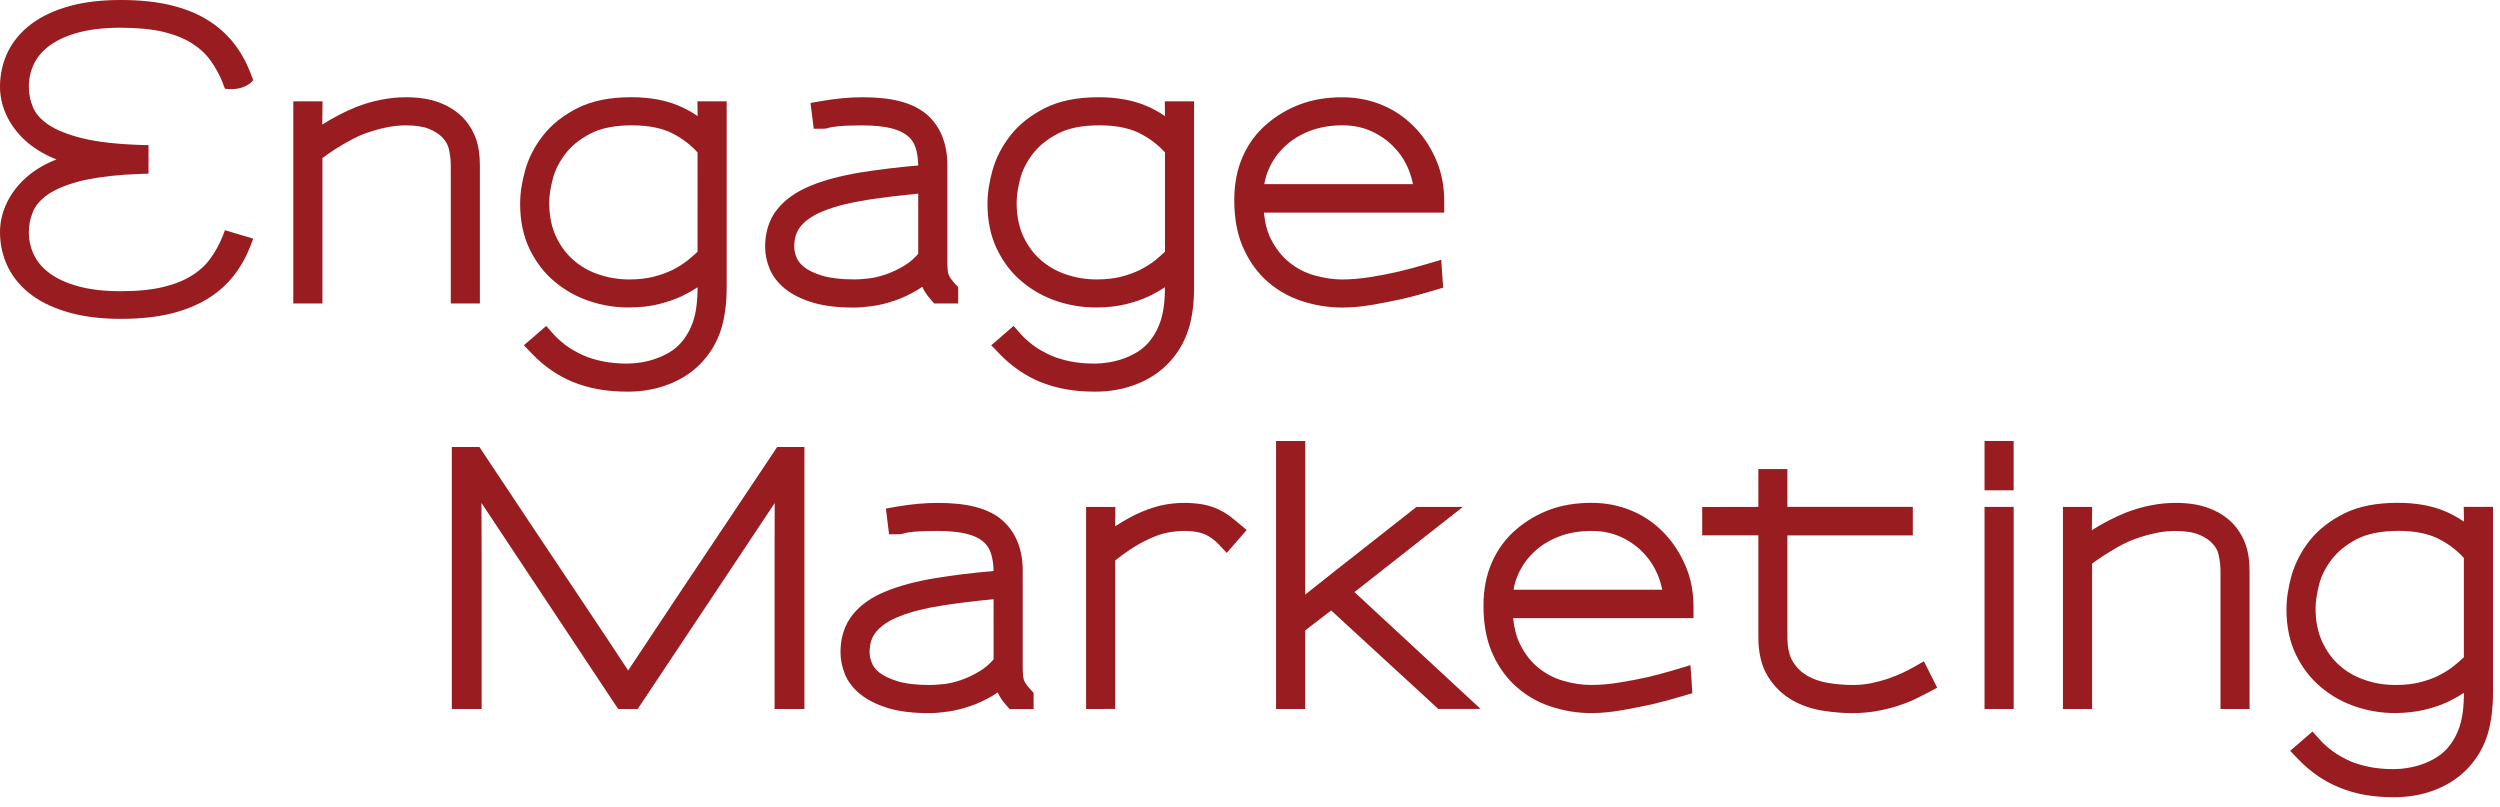 <?xml version="1.0" encoding="utf-8"?>
<!-- Generator: Adobe Illustrator 16.0.0, SVG Export Plug-In . SVG Version: 6.00 Build 0)  -->
<!DOCTYPE svg PUBLIC "-//W3C//DTD SVG 1.1//EN" "http://www.w3.org/Graphics/SVG/1.1/DTD/svg11.dtd">
<svg version="1.1" id="Layer_1" xmlns="http://www.w3.org/2000/svg" xmlns:xlink="http://www.w3.org/1999/xlink" x="0px" y="0px"
	 width="96px" height="31px" viewBox="0 0 96 31" enable-background="new 0 0 96 31" xml:space="preserve">
<g>
	<g>
		<path fill="#991C20" d="M17.741,11.653H18h0.427V6.357c0-0.401-0.047-0.753-0.163-1.061c-0.111-0.296-0.279-0.564-0.498-0.792
			c-0.257-0.256-0.569-0.445-0.922-0.576c-0.37-0.134-0.783-0.193-1.244-0.193c-0.316-0.002-0.631,0.029-0.951,0.092
			c-0.323,0.06-0.652,0.156-0.985,0.288c-0.435,0.176-0.864,0.399-1.289,0.667l0.01-0.891h-0.694h-0.429v7.762h0.69h0.429V6.07
			c0.065-0.05,0.137-0.102,0.217-0.158c0.147-0.104,0.308-0.208,0.479-0.311c0.168-0.102,0.336-0.197,0.503-0.282
			c0.164-0.085,0.308-0.148,0.434-0.192c0.589-0.213,1.111-0.313,1.558-0.313c0.396,0,0.697,0.05,0.89,0.13
			c0.228,0.092,0.392,0.2,0.507,0.315c0.149,0.152,0.229,0.296,0.267,0.458c0.05,0.217,0.074,0.434,0.074,0.654v5.281H17.741"/>
	</g>
	<g>
		<path fill="#991C20" d="M24.102,15.039c-0.396,0-0.766-0.028-1.116-0.09l0,0c-0.349-0.062-0.687-0.16-1.009-0.29l0,0
			c-0.264-0.109-0.527-0.253-0.792-0.432l0,0c-0.268-0.184-0.52-0.396-0.755-0.643l0,0l-0.314-0.326l0.344-0.295l0.514-0.448
			l0.282,0.32c0.106,0.118,0.257,0.259,0.453,0.411l0,0c0.178,0.137,0.419,0.278,0.72,0.412l0,0
			c0.208,0.089,0.455,0.166,0.739,0.221l0,0c0.273,0.054,0.582,0.083,0.921,0.083l0,0c0.163,0,0.345-0.016,0.541-0.047l0,0
			c0.191-0.03,0.376-0.079,0.562-0.145l0,0c0.181-0.063,0.354-0.146,0.526-0.247l0,0c0.158-0.097,0.298-0.211,0.423-0.352l0,0
			c0.213-0.241,0.371-0.519,0.48-0.846l0,0c0.104-0.31,0.165-0.745,0.166-1.295l0,0c-0.172,0.114-0.357,0.221-0.555,0.318l0,0
			c-0.28,0.137-0.589,0.244-0.933,0.33l0,0c-0.353,0.088-0.746,0.129-1.17,0.129l0,0c-0.507,0-1.003-0.081-1.488-0.243l0,0
			c-0.489-0.162-0.936-0.409-1.331-0.738l0,0c-0.405-0.333-0.729-0.759-0.97-1.252l0,0c-0.249-0.515-0.369-1.104-0.367-1.752l0,0
			c0-0.41,0.069-0.844,0.197-1.298l0,0c0.137-0.481,0.372-0.929,0.694-1.335l0,0c0.333-0.425,0.78-0.77,1.32-1.041l0,0
			c0.573-0.287,1.262-0.415,2.061-0.415l0,0c0.682,0,1.296,0.106,1.827,0.332l0,0c0.25,0.105,0.489,0.237,0.717,0.393l0,0
			L26.781,3.89h0.435h0.688v7.126c0,0.603-0.064,1.137-0.206,1.604l0,0c-0.145,0.479-0.395,0.911-0.737,1.281l0,0
			c-0.331,0.364-0.755,0.646-1.248,0.843l0,0c-0.49,0.197-1.026,0.295-1.595,0.295l0,0C24.112,15.039,24.106,15.039,24.102,15.039
			L24.102,15.039z M22.664,5.134c-0.422,0.222-0.736,0.485-0.96,0.782l0,0c-0.238,0.314-0.395,0.631-0.479,0.958l0,0
			c-0.092,0.358-0.135,0.663-0.135,0.897l0,0v0.014c0,0.495,0.087,0.914,0.248,1.271l0,0c0.168,0.369,0.387,0.667,0.66,0.911l0,0
			c0.277,0.248,0.595,0.437,0.971,0.564l0,0c0.378,0.133,0.773,0.199,1.196,0.2l0,0c0.359,0,0.673-0.038,0.938-0.106l0,0
			c0.281-0.071,0.529-0.162,0.743-0.27l0,0c0.222-0.116,0.413-0.238,0.578-0.371l0,0c0.13-0.107,0.251-0.213,0.362-0.317l0,0V5.855
			c-0.272-0.301-0.588-0.541-0.96-0.731l0,0c-0.388-0.199-0.902-0.311-1.556-0.311l0,0C23.579,4.812,23.049,4.93,22.664,5.134
			L22.664,5.134z"/>
	</g>
	<g>
		<path fill="#991C20" d="M36.066,11.653h-0.193l-0.126-0.144c-0.139-0.155-0.254-0.32-0.331-0.496l0,0
			c-0.063,0.043-0.127,0.084-0.193,0.125l0,0c-0.286,0.171-0.577,0.308-0.875,0.408l0,0c-0.292,0.102-0.579,0.17-0.86,0.208l0,0
			c-0.262,0.037-0.495,0.056-0.706,0.056l0,0c-0.615,0-1.14-0.061-1.579-0.194l0,0c-0.418-0.128-0.769-0.297-1.053-0.525l0,0
			c-0.271-0.215-0.478-0.48-0.602-0.784l0,0c-0.11-0.271-0.167-0.551-0.167-0.833l0,0c-0.002-0.542,0.149-1.042,0.463-1.435l0,0
			c0.306-0.385,0.74-0.681,1.275-0.903l0,0c0.531-0.22,1.172-0.388,1.932-0.515l0,0c0.648-0.104,1.384-0.196,2.209-0.267l0,0
			c-0.004-0.277-0.044-0.507-0.105-0.695l0,0c-0.064-0.186-0.159-0.323-0.304-0.443l0,0c-0.14-0.116-0.345-0.221-0.628-0.292l0,0
			c-0.281-0.069-0.657-0.109-1.115-0.109l0,0c-0.382,0-0.679,0.011-0.882,0.031l0,0c-0.211,0.017-0.353,0.044-0.353,0.047l0,0
			c-0.105,0.024-0.045,0.031-0.245,0.051l0,0h-0.38L31.2,4.567l-0.076-0.614l0.406-0.07c0.564-0.099,1.093-0.149,1.592-0.149l0,0
			c1.076,0.002,1.899,0.182,2.466,0.661l0,0c0.538,0.463,0.793,1.158,0.79,1.948l0,0v3.634c0,0.165,0.003,0.297,0.013,0.389l0,0
			c0.008,0.077,0.019,0.133,0.033,0.17l0,0c0.018,0.048,0.042,0.098,0.078,0.149l0,0c0.033,0.051,0.094,0.128,0.181,0.223l0,0
			l0.111,0.121V11.2v0.453h-0.428H36.066 M33.329,7.671c-0.677,0.104-1.236,0.245-1.668,0.417l0,0
			c-0.427,0.166-0.718,0.368-0.901,0.585l0,0c-0.171,0.204-0.257,0.44-0.262,0.785l0,0c0,0.131,0.027,0.271,0.087,0.427l0,0
			c0.047,0.119,0.134,0.241,0.294,0.37l0,0c0.142,0.117,0.372,0.232,0.69,0.33l0,0c0.297,0.09,0.712,0.145,1.241,0.145l0,0
			c0.129,0,0.313-0.012,0.542-0.036l0,0c0.201-0.024,0.421-0.073,0.66-0.157l0,0c0.231-0.077,0.473-0.19,0.723-0.342l0,0
			c0.188-0.114,0.362-0.26,0.525-0.45l0,0V7.436C34.541,7.504,33.896,7.583,33.329,7.671L33.329,7.671z"/>
	</g>
	<g>
		<path fill="#991C20" d="M45.644,12.62c-0.142,0.476-0.391,0.909-0.734,1.281l0,0c-0.333,0.364-0.754,0.646-1.247,0.843l0,0
			c-0.492,0.197-1.028,0.295-1.597,0.295l0,0c-0.005,0-0.01,0-0.016,0l0,0c-0.396,0-0.766-0.028-1.113-0.09l0,0
			c-0.352-0.062-0.688-0.16-1.009-0.29l0,0c-0.267-0.109-0.531-0.254-0.794-0.432l0,0c-0.267-0.184-0.521-0.396-0.754-0.641l0,0
			l-0.317-0.327l0.343-0.296l0.515-0.448l0.284,0.32c0.104,0.118,0.256,0.259,0.451,0.411l0,0c0.176,0.137,0.418,0.279,0.718,0.412
			l0,0c0.209,0.089,0.458,0.166,0.738,0.221l0,0c0.274,0.054,0.583,0.083,0.923,0.083l0,0c0.165,0,0.345-0.016,0.541-0.047l0,0
			c0.192-0.03,0.379-0.079,0.562-0.143l0,0c0.179-0.064,0.355-0.147,0.525-0.249l0,0c0.159-0.097,0.299-0.211,0.424-0.352l0,0
			c0.213-0.241,0.37-0.52,0.479-0.846l0,0c0.105-0.31,0.168-0.745,0.168-1.296l0,0c-0.173,0.115-0.357,0.222-0.556,0.319l0,0
			c-0.28,0.137-0.591,0.244-0.931,0.33l0,0c-0.355,0.088-0.748,0.129-1.172,0.129l0,0c-0.505,0-1.003-0.081-1.489-0.243l0,0
			c-0.489-0.162-0.936-0.409-1.329-0.738l0,0c-0.408-0.333-0.73-0.759-0.97-1.252l0,0c-0.25-0.515-0.368-1.104-0.368-1.752l0,0
			c0-0.41,0.069-0.844,0.198-1.299l0,0c0.136-0.48,0.372-0.928,0.693-1.333l0,0c0.333-0.425,0.78-0.77,1.319-1.042l0,0
			c0.573-0.286,1.263-0.414,2.062-0.414l0,0c0.683,0,1.295,0.106,1.83,0.332l0,0c0.25,0.105,0.487,0.237,0.714,0.393l0,0
			L44.729,3.89h0.436h0.687v7.126c0,0.603-0.063,1.137-0.204,1.604l0,0 M40.614,5.134c-0.423,0.222-0.736,0.485-0.962,0.782l0,0
			c-0.24,0.314-0.393,0.631-0.479,0.956l0,0c-0.091,0.36-0.134,0.665-0.134,0.899l0,0v0.014c0,0.495,0.085,0.913,0.246,1.271l0,0
			c0.169,0.369,0.388,0.67,0.662,0.911l0,0c0.276,0.25,0.596,0.437,0.972,0.564l0,0c0.376,0.133,0.771,0.199,1.196,0.2l0,0
			c0.359,0,0.673-0.038,0.939-0.106l0,0c0.281-0.071,0.525-0.162,0.74-0.27l0,0c0.222-0.116,0.417-0.24,0.579-0.371l0,0
			c0.129-0.107,0.25-0.213,0.362-0.317l0,0V5.853c-0.272-0.299-0.589-0.539-0.96-0.729l0,0c-0.389-0.199-0.903-0.311-1.556-0.311
			l0,0C41.53,4.812,40.999,4.93,40.614,5.134L40.614,5.134z"/>
	</g>
	<g>
		<path fill="#991C20" d="M49.967,11.554c-0.528-0.177-1.008-0.461-1.418-0.854l0,0c-0.354-0.345-0.636-0.77-0.84-1.256l0,0
			c-0.214-0.509-0.313-1.099-0.313-1.763l0,0c0-0.604,0.103-1.16,0.32-1.658l0,0c0.215-0.495,0.529-0.92,0.93-1.261l0,0
			c0.371-0.321,0.795-0.572,1.273-0.753l0,0c0.487-0.186,1.036-0.275,1.632-0.273l0,0c0.537-0.002,1.057,0.101,1.542,0.305l0,0
			c0.491,0.206,0.928,0.516,1.305,0.925l0,0c0.312,0.341,0.566,0.74,0.76,1.199l0,0c0.203,0.474,0.3,0.999,0.3,1.568l0,0v0.43
			h-6.924c0.038,0.396,0.126,0.727,0.259,0.996l0,0c0.195,0.391,0.433,0.688,0.713,0.913l0,0c0.288,0.233,0.602,0.398,0.959,0.5l0,0
			c0.371,0.104,0.725,0.159,1.06,0.16l0,0c0.35,0,0.715-0.033,1.094-0.092l0,0c0.395-0.063,0.756-0.134,1.081-0.21l0,0
			c0.326-0.076,0.703-0.175,1.129-0.303l0,0l0.514-0.153l0.037,0.536l0.038,0.535l-0.33,0.098c-0.464,0.14-0.874,0.252-1.228,0.333
			l0,0c-0.352,0.08-0.727,0.153-1.131,0.224l0,0c-0.42,0.072-0.81,0.11-1.177,0.11l0,0c-0.006,0-0.01,0-0.018,0l0,0
			C50.998,11.808,50.475,11.721,49.967,11.554L49.967,11.554z M54.087,6.502c-0.137-0.329-0.324-0.614-0.569-0.864l0,0
			c-0.242-0.253-0.528-0.45-0.864-0.603l0,0c-0.327-0.146-0.69-0.222-1.104-0.223l0,0c-0.476,0.001-0.892,0.077-1.259,0.219l0,0
			c-0.379,0.146-0.69,0.341-0.951,0.588l0,0c-0.265,0.246-0.466,0.53-0.612,0.856l0,0c-0.083,0.191-0.146,0.389-0.179,0.595l0,0
			h5.709l0,0C54.221,6.878,54.163,6.689,54.087,6.502L54.087,6.502z"/>
	</g>
	<g>
		<path fill="#991C20" d="M30.175,27.225h-0.431V26.8c-0.001-2.226-0.001-4.073,0-5.544l0,0c0-0.733,0.001-1.383,0.005-1.94l0,0
			c-0.405,0.612-0.89,1.343-1.452,2.186l0,0c-0.978,1.468-2.206,3.31-3.684,5.535l0,0l-0.128,0.188h-0.229h-0.517l-0.127-0.188
			c-1.471-2.217-2.693-4.06-3.673-5.537l0,0c-0.562-0.849-1.046-1.579-1.451-2.188l0,0c0.004,0.562,0.007,1.22,0.007,1.961l0,0
			c0,1.46,0,3.303,0,5.528l0,0v0.425h-0.43H17.35V17.166h0.429h0.633l0.127,0.194c1.47,2.212,2.701,4.06,3.691,5.538l0,0
			c0.787,1.176,1.418,2.124,1.891,2.848l0,0c0.479-0.724,1.109-1.672,1.892-2.848l0,0c0.988-1.479,2.222-3.326,3.701-5.538l0,0
			l0.127-0.194h0.229h0.819v10.059h-0.43l0,0H30.175"/>
	</g>
	<g>
		<path fill="#991C20" d="M34.095,27.191c-0.417-0.133-0.766-0.3-1.051-0.527l0,0c-0.268-0.215-0.48-0.481-0.602-0.782l0,0
			c-0.108-0.268-0.167-0.553-0.167-0.836l0,0c-0.003-0.542,0.149-1.04,0.463-1.436l0,0c0.305-0.384,0.738-0.682,1.275-0.901l0,0
			c0.532-0.22,1.172-0.387,1.93-0.514l0,0c0.65-0.105,1.386-0.196,2.211-0.269l0,0c-0.005-0.277-0.043-0.507-0.108-0.696l0,0
			c-0.063-0.184-0.159-0.321-0.302-0.442l0,0c-0.143-0.119-0.346-0.222-0.629-0.291l0,0c-0.28-0.068-0.655-0.109-1.115-0.109l0,0
			c-0.38,0-0.678,0.011-0.881,0.027l0,0c-0.21,0.023-0.351,0.047-0.351,0.051l0,0c-0.107,0.024-0.05,0.032-0.246,0.049l0,0H34.14
			l-0.046-0.373l-0.075-0.614l0.402-0.071c0.566-0.098,1.098-0.146,1.593-0.146l0,0c1.077,0.002,1.903,0.179,2.468,0.661l0,0
			c0.539,0.465,0.794,1.155,0.79,1.945l0,0v3.636c0,0.166,0.005,0.294,0.012,0.387l0,0c0.008,0.078,0.02,0.134,0.034,0.172l0,0
			c0.02,0.048,0.043,0.098,0.079,0.15l0,0c0.034,0.05,0.095,0.126,0.179,0.219l0,0l0.114,0.125v0.166v0.455h-0.92l-0.127-0.142
			c-0.14-0.156-0.255-0.321-0.33-0.498l0,0c-0.063,0.043-0.126,0.085-0.194,0.128l0,0c-0.285,0.166-0.577,0.306-0.874,0.403l0,0
			c-0.291,0.099-0.578,0.171-0.859,0.209l0,0c-0.264,0.037-0.498,0.057-0.707,0.057l0,0C35.058,27.384,34.537,27.322,34.095,27.191
			L34.095,27.191z M36.221,23.246c-0.679,0.104-1.235,0.242-1.664,0.416l0,0c-0.429,0.166-0.722,0.37-0.901,0.585l0,0
			c-0.172,0.205-0.259,0.441-0.264,0.786l0,0c0,0.133,0.027,0.271,0.088,0.426l0,0c0.045,0.12,0.132,0.24,0.292,0.371l0,0
			c0.144,0.111,0.374,0.231,0.693,0.329l0,0c0.295,0.091,0.711,0.145,1.237,0.145l0,0c0.132,0,0.316-0.012,0.544-0.036l0,0
			c0.201-0.021,0.421-0.073,0.66-0.156l0,0c0.232-0.076,0.471-0.192,0.722-0.343l0,0c0.19-0.116,0.365-0.262,0.526-0.45l0,0V23.01
			C37.436,23.078,36.792,23.157,36.221,23.246L36.221,23.246z"/>
	</g>
	<g>
		<path fill="#991C20" d="M42.395,27.225h-0.689v-7.76h0.429h0.694l-0.01,0.75c0.023-0.015,0.046-0.029,0.069-0.045l0,0
			c0.24-0.158,0.493-0.299,0.76-0.429l0,0c0.277-0.133,0.567-0.237,0.866-0.315l0,0c0.309-0.078,0.634-0.115,0.971-0.115l0,0
			c0.219,0,0.435,0.017,0.644,0.048l0,0c0.225,0.035,0.441,0.103,0.655,0.198l0,0c0.152,0.073,0.289,0.152,0.418,0.244l0,0
			c0.107,0.081,0.219,0.171,0.338,0.271l0,0l0.332,0.281l-0.285,0.327l-0.171,0.195l-0.308,0.355l-0.324-0.342
			c-0.15-0.154-0.307-0.267-0.469-0.347l0,0c-0.204-0.096-0.478-0.154-0.83-0.154l0,0c-0.196,0-0.409,0.019-0.64,0.064l0,0
			c-0.213,0.038-0.455,0.118-0.729,0.248l0,0c-0.246,0.112-0.491,0.249-0.736,0.413l0,0c-0.194,0.13-0.38,0.266-0.556,0.408l0,0
			v5.703H42.395L42.395,27.225z"/>
	</g>
	<g>
		<path fill="#991C20" d="M55.233,27.225l-4.117-3.783l-0.995,0.765v3.019h-0.432h-0.688V16.934h0.431h0.688v4.867v1.031
			c0.176-0.14,0.357-0.284,0.537-0.425l0,0c0.395-0.317,0.795-0.632,1.192-0.941l0,0l2.544-2.001h1.78l-4.163,3.271l4.846,4.488
			H55.233z"/>
	</g>
	<g>
		<path fill="#991C20" d="M59.538,27.127c-0.531-0.174-1.007-0.463-1.417-0.853l0,0c-0.354-0.344-0.64-0.768-0.843-1.254l0,0
			c-0.216-0.512-0.312-1.101-0.312-1.765l0,0c-0.002-0.604,0.104-1.161,0.322-1.657l0,0c0.215-0.493,0.528-0.922,0.93-1.263l0,0
			c0.367-0.321,0.795-0.572,1.271-0.755l0,0c0.49-0.185,1.036-0.271,1.633-0.271l0,0c0.539,0,1.056,0.101,1.541,0.305l0,0
			c0.492,0.206,0.93,0.517,1.305,0.925l0,0c0.312,0.341,0.564,0.741,0.758,1.194l0,0c0.206,0.479,0.305,1.003,0.305,1.57l0,0v0.434
			h-6.926c0.039,0.393,0.128,0.725,0.26,0.993l0,0c0.195,0.393,0.431,0.689,0.709,0.914l0,0c0.292,0.234,0.607,0.398,0.957,0.5l0,0
			c0.375,0.108,0.729,0.158,1.066,0.158l0,0c0.345,0,0.71-0.029,1.089-0.093l0,0c0.396-0.062,0.756-0.134,1.086-0.207l0,0
			c0.323-0.074,0.702-0.179,1.127-0.305l0,0l0.513-0.156l0.04,0.539l0.033,0.538l-0.327,0.098c-0.464,0.138-0.875,0.247-1.229,0.331
			l0,0c-0.351,0.078-0.726,0.151-1.131,0.223l0,0c-0.418,0.072-0.809,0.112-1.176,0.112l0,0c-0.006,0-0.008,0-0.018,0l0,0
			C60.572,27.384,60.045,27.295,59.538,27.127L59.538,27.127z M63.831,22.646c-0.04-0.193-0.097-0.384-0.172-0.57l0,0l0,0
			c-0.141-0.329-0.324-0.611-0.57-0.864l0,0c-0.243-0.249-0.527-0.448-0.864-0.601l0,0c-0.33-0.146-0.689-0.223-1.104-0.223l0,0
			c-0.478,0-0.893,0.074-1.26,0.216l0,0c-0.379,0.148-0.692,0.342-0.953,0.59l0,0c-0.261,0.247-0.462,0.528-0.609,0.857l0,0
			c-0.087,0.19-0.146,0.389-0.178,0.595l0,0H63.831L63.831,22.646z"/>
	</g>
	<g>
		<path fill="#991C20" d="M73.532,26.849c-0.204,0.098-0.427,0.183-0.676,0.263l0,0c-0.252,0.08-0.522,0.144-0.809,0.197l0,0
			c-0.286,0.046-0.583,0.075-0.887,0.075l0,0c-0.012,0-0.021,0-0.029,0l0,0c-0.357,0-0.729-0.031-1.117-0.09l0,0
			c-0.421-0.064-0.817-0.196-1.179-0.4l0,0c-0.381-0.213-0.698-0.522-0.939-0.904l0,0c-0.265-0.423-0.375-0.938-0.375-1.526l0,0
			v-3.906h-2.157v-0.43v-0.659l2.157-0.004v-1.453h0.427h0.688v0.428v1.025h4.816v0.432v0.662h-4.816v3.905
			c0,0.432,0.083,0.741,0.207,0.94l0,0c0.15,0.241,0.328,0.411,0.551,0.543l0,0c0.239,0.136,0.506,0.229,0.81,0.279l0,0
			c0.329,0.053,0.649,0.078,0.951,0.078l0,0c0.239,0,0.474-0.023,0.699-0.069l0,0c0.236-0.049,0.455-0.109,0.657-0.176l0,0
			c0.211-0.075,0.393-0.152,0.559-0.227l0,0c0.171-0.081,0.31-0.151,0.412-0.212l0,0l0.395-0.226l0.205,0.406l0.305,0.607
			l-0.367,0.197c-0.139,0.072-0.302,0.152-0.485,0.243l0,0H73.532z"/>
	</g>
	<g>
		<path fill="#991C20" d="M76.206,27.225v-7.76h0.431h0.688v7.76H76.206z M76.637,18.828h-0.431v-1.895h0.431h0.687v1.895h-0.426
			l0,0H76.637z"/>
	</g>
	<g>
		<path fill="#991C20" d="M85.694,27.225h0.256l0,0h0.433v-5.294l0,0c0-0.399-0.05-0.75-0.166-1.058l0,0
			c-0.11-0.299-0.28-0.565-0.499-0.795l0,0c-0.259-0.257-0.564-0.443-0.922-0.573l0,0c-0.365-0.135-0.783-0.194-1.245-0.194l0,0
			c-0.314,0-0.63,0.028-0.947,0.092l0,0c-0.324,0.062-0.651,0.155-0.987,0.287l0,0c-0.435,0.178-0.862,0.398-1.289,0.667l0.01-0.892
			h-0.69h-0.431v7.76h0.691h0.428v-5.58l0,0c0.063-0.052,0.137-0.103,0.218-0.158l0,0c0.146-0.103,0.306-0.207,0.478-0.309l0,0
			c0.17-0.106,0.335-0.202,0.503-0.286l0,0c0.166-0.084,0.31-0.146,0.437-0.191l0,0c0.59-0.214,1.107-0.312,1.555-0.312l0,0
			c0.399,0,0.697,0.053,0.891,0.131l0,0c0.225,0.09,0.391,0.2,0.505,0.315l0,0c0.152,0.149,0.233,0.295,0.269,0.461l0,0
			c0.05,0.212,0.075,0.429,0.075,0.65v5.279H85.694z"/>
	</g>
	<g>
		<path fill="#991C20" d="M95.525,28.196c-0.145,0.476-0.391,0.907-0.736,1.279l0,0c-0.332,0.363-0.756,0.645-1.247,0.842l0,0
			c-0.498,0.199-1.034,0.297-1.615,0.297l0,0c-0.395,0-0.764-0.03-1.113-0.09l0,0c-0.347-0.062-0.687-0.158-1.006-0.294l0,0
			c-0.267-0.108-0.531-0.251-0.796-0.429l0,0c-0.267-0.185-0.517-0.396-0.756-0.643l0,0l-0.313-0.327l0.343-0.295l0.514-0.446
			l0.284,0.315c0.103,0.122,0.259,0.264,0.454,0.414l0,0c0.178,0.138,0.416,0.275,0.716,0.413l0,0c0.212,0.09,0.456,0.163,0.74,0.22
			l0,0c0.276,0.054,0.585,0.083,0.92,0.083l0,0c0.166,0,0.348-0.014,0.543-0.048l0,0c0.189-0.03,0.381-0.077,0.561-0.143l0,0
			c0.18-0.062,0.357-0.146,0.527-0.25l0,0c0.157-0.093,0.298-0.212,0.426-0.35l0,0c0.211-0.241,0.367-0.517,0.478-0.846l0,0
			c0.103-0.311,0.166-0.741,0.166-1.295l0,0c-0.172,0.115-0.355,0.22-0.555,0.317l0,0c-0.278,0.138-0.59,0.248-0.936,0.33l0,0
			c-0.354,0.085-0.742,0.131-1.168,0.131l0,0c-0.506,0.001-1.003-0.083-1.488-0.243l0,0c-0.488-0.162-0.936-0.409-1.331-0.74l0,0
			c-0.404-0.333-0.728-0.756-0.969-1.249l0,0c-0.249-0.516-0.369-1.106-0.367-1.754l0,0c0-0.409,0.071-0.846,0.195-1.3l0,0
			c0.143-0.479,0.373-0.928,0.693-1.335l0,0c0.337-0.423,0.783-0.769,1.322-1.04l0,0c0.574-0.284,1.261-0.412,2.061-0.412l0,0
			c0.685,0,1.299,0.104,1.829,0.329l0,0c0.249,0.106,0.488,0.241,0.715,0.395l0,0l-0.008-0.569h0.437h0.687v7.122
			C95.73,27.192,95.665,27.727,95.525,28.196L95.525,28.196L95.525,28.196z M90.49,20.706c-0.421,0.227-0.734,0.487-0.959,0.784l0,0
			c-0.237,0.314-0.396,0.632-0.478,0.957l0,0c-0.091,0.357-0.135,0.663-0.135,0.9l0,0v0.014c0,0.493,0.085,0.911,0.247,1.266l0,0
			c0.168,0.371,0.387,0.672,0.659,0.915l0,0c0.276,0.249,0.596,0.434,0.971,0.563l0,0c0.377,0.135,0.776,0.198,1.198,0.198l0,0
			c0.361,0,0.671-0.036,0.936-0.104l0,0c0.282-0.073,0.529-0.16,0.742-0.271l0,0c0.223-0.115,0.418-0.24,0.58-0.374l0,0
			c0.133-0.104,0.249-0.211,0.361-0.315l0,0v-3.812c-0.271-0.301-0.588-0.543-0.959-0.73l0,0c-0.389-0.2-0.904-0.312-1.558-0.312
			l0,0C91.408,20.386,90.877,20.506,90.49,20.706L90.49,20.706z"/>
	</g>
	<path fill="#991C20" d="M2.679,12.008C2.11,11.851,1.62,11.63,1.22,11.333l0,0c-0.395-0.294-0.704-0.652-0.911-1.068l0,0
		C0.104,9.847,0,9.395,0,8.915l0,0c0-0.406,0.099-0.803,0.287-1.177l0,0c0.188-0.378,0.462-0.71,0.8-0.992l0,0
		C1.398,6.488,1.76,6.282,2.17,6.122l0,0C1.76,5.963,1.398,5.755,1.087,5.498l0,0c-0.337-0.283-0.611-0.615-0.8-0.992l0,0
		C0.099,4.132,0,3.735,0,3.329l0,0c0-0.48,0.104-0.934,0.309-1.353l0,0C0.516,1.562,0.824,1.202,1.22,0.908l0,0
		c0.4-0.296,0.887-0.519,1.459-0.677l0,0C3.255,0.073,3.908,0,4.634,0l0,0c0.721,0,1.353,0.064,1.902,0.194l0,0
		c0.54,0.131,1.018,0.318,1.422,0.566l0,0c0.4,0.246,0.74,0.546,1.013,0.891l0,0c0.27,0.342,0.483,0.725,0.644,1.14l0,0l0.109,0.286
		c0,0-0.304,0.437-1.085,0.329c-0.008,0-0.093-0.242-0.093-0.242c-0.121-0.3-0.274-0.579-0.462-0.84l0,0
		C7.907,2.075,7.672,1.857,7.378,1.669l0,0C7.095,1.486,6.727,1.336,6.284,1.225l0,0c-0.443-0.104-0.993-0.161-1.65-0.161l0,0
		c-0.626,0-1.172,0.063-1.617,0.182l0,0C2.56,1.37,2.194,1.538,1.917,1.742l0,0c-0.286,0.21-0.479,0.438-0.61,0.704l0,0
		C1.176,2.722,1.108,3.007,1.108,3.329l0,0c0,0.272,0.052,0.535,0.159,0.793l0,0C1.363,4.348,1.544,4.57,1.841,4.776l0,0
		C2.129,4.977,2.566,5.16,3.144,5.304l0,0c0.57,0.144,1.336,0.233,2.283,0.263l0,0l0.276,0.007V5.85v0.818L5.427,6.677
		C4.595,6.702,3.913,6.78,3.368,6.893l0,0l-0.013,0c-0.083,0.019-0.158,0.03-0.209,0.043l0,0C2.569,7.084,2.129,7.265,1.843,7.464
		l0,0c-0.298,0.212-0.479,0.431-0.576,0.66l0,0C1.161,8.379,1.108,8.641,1.108,8.915l0,0c0,0.322,0.069,0.61,0.199,0.88l0,0
		c0.13,0.264,0.324,0.498,0.61,0.706l0,0c0.277,0.203,0.642,0.373,1.099,0.495l0,0c0.445,0.124,0.992,0.186,1.617,0.186l0,0
		c0.657,0,1.205-0.056,1.646-0.164l0,0c0.447-0.11,0.815-0.261,1.099-0.445l0,0c0.296-0.185,0.528-0.404,0.705-0.652l0,0
		c0.188-0.262,0.342-0.542,0.462-0.84l0,0l0.093-0.241l1.085,0.324L9.615,9.45c-0.161,0.416-0.374,0.797-0.644,1.141l0,0
		c-0.273,0.348-0.613,0.645-1.013,0.89l0,0c-0.405,0.248-0.883,0.435-1.423,0.568l0,0c-0.549,0.129-1.181,0.195-1.901,0.195l0,0
		C3.908,12.244,3.255,12.168,2.679,12.008L2.679,12.008z"/>
</g>
</svg>
